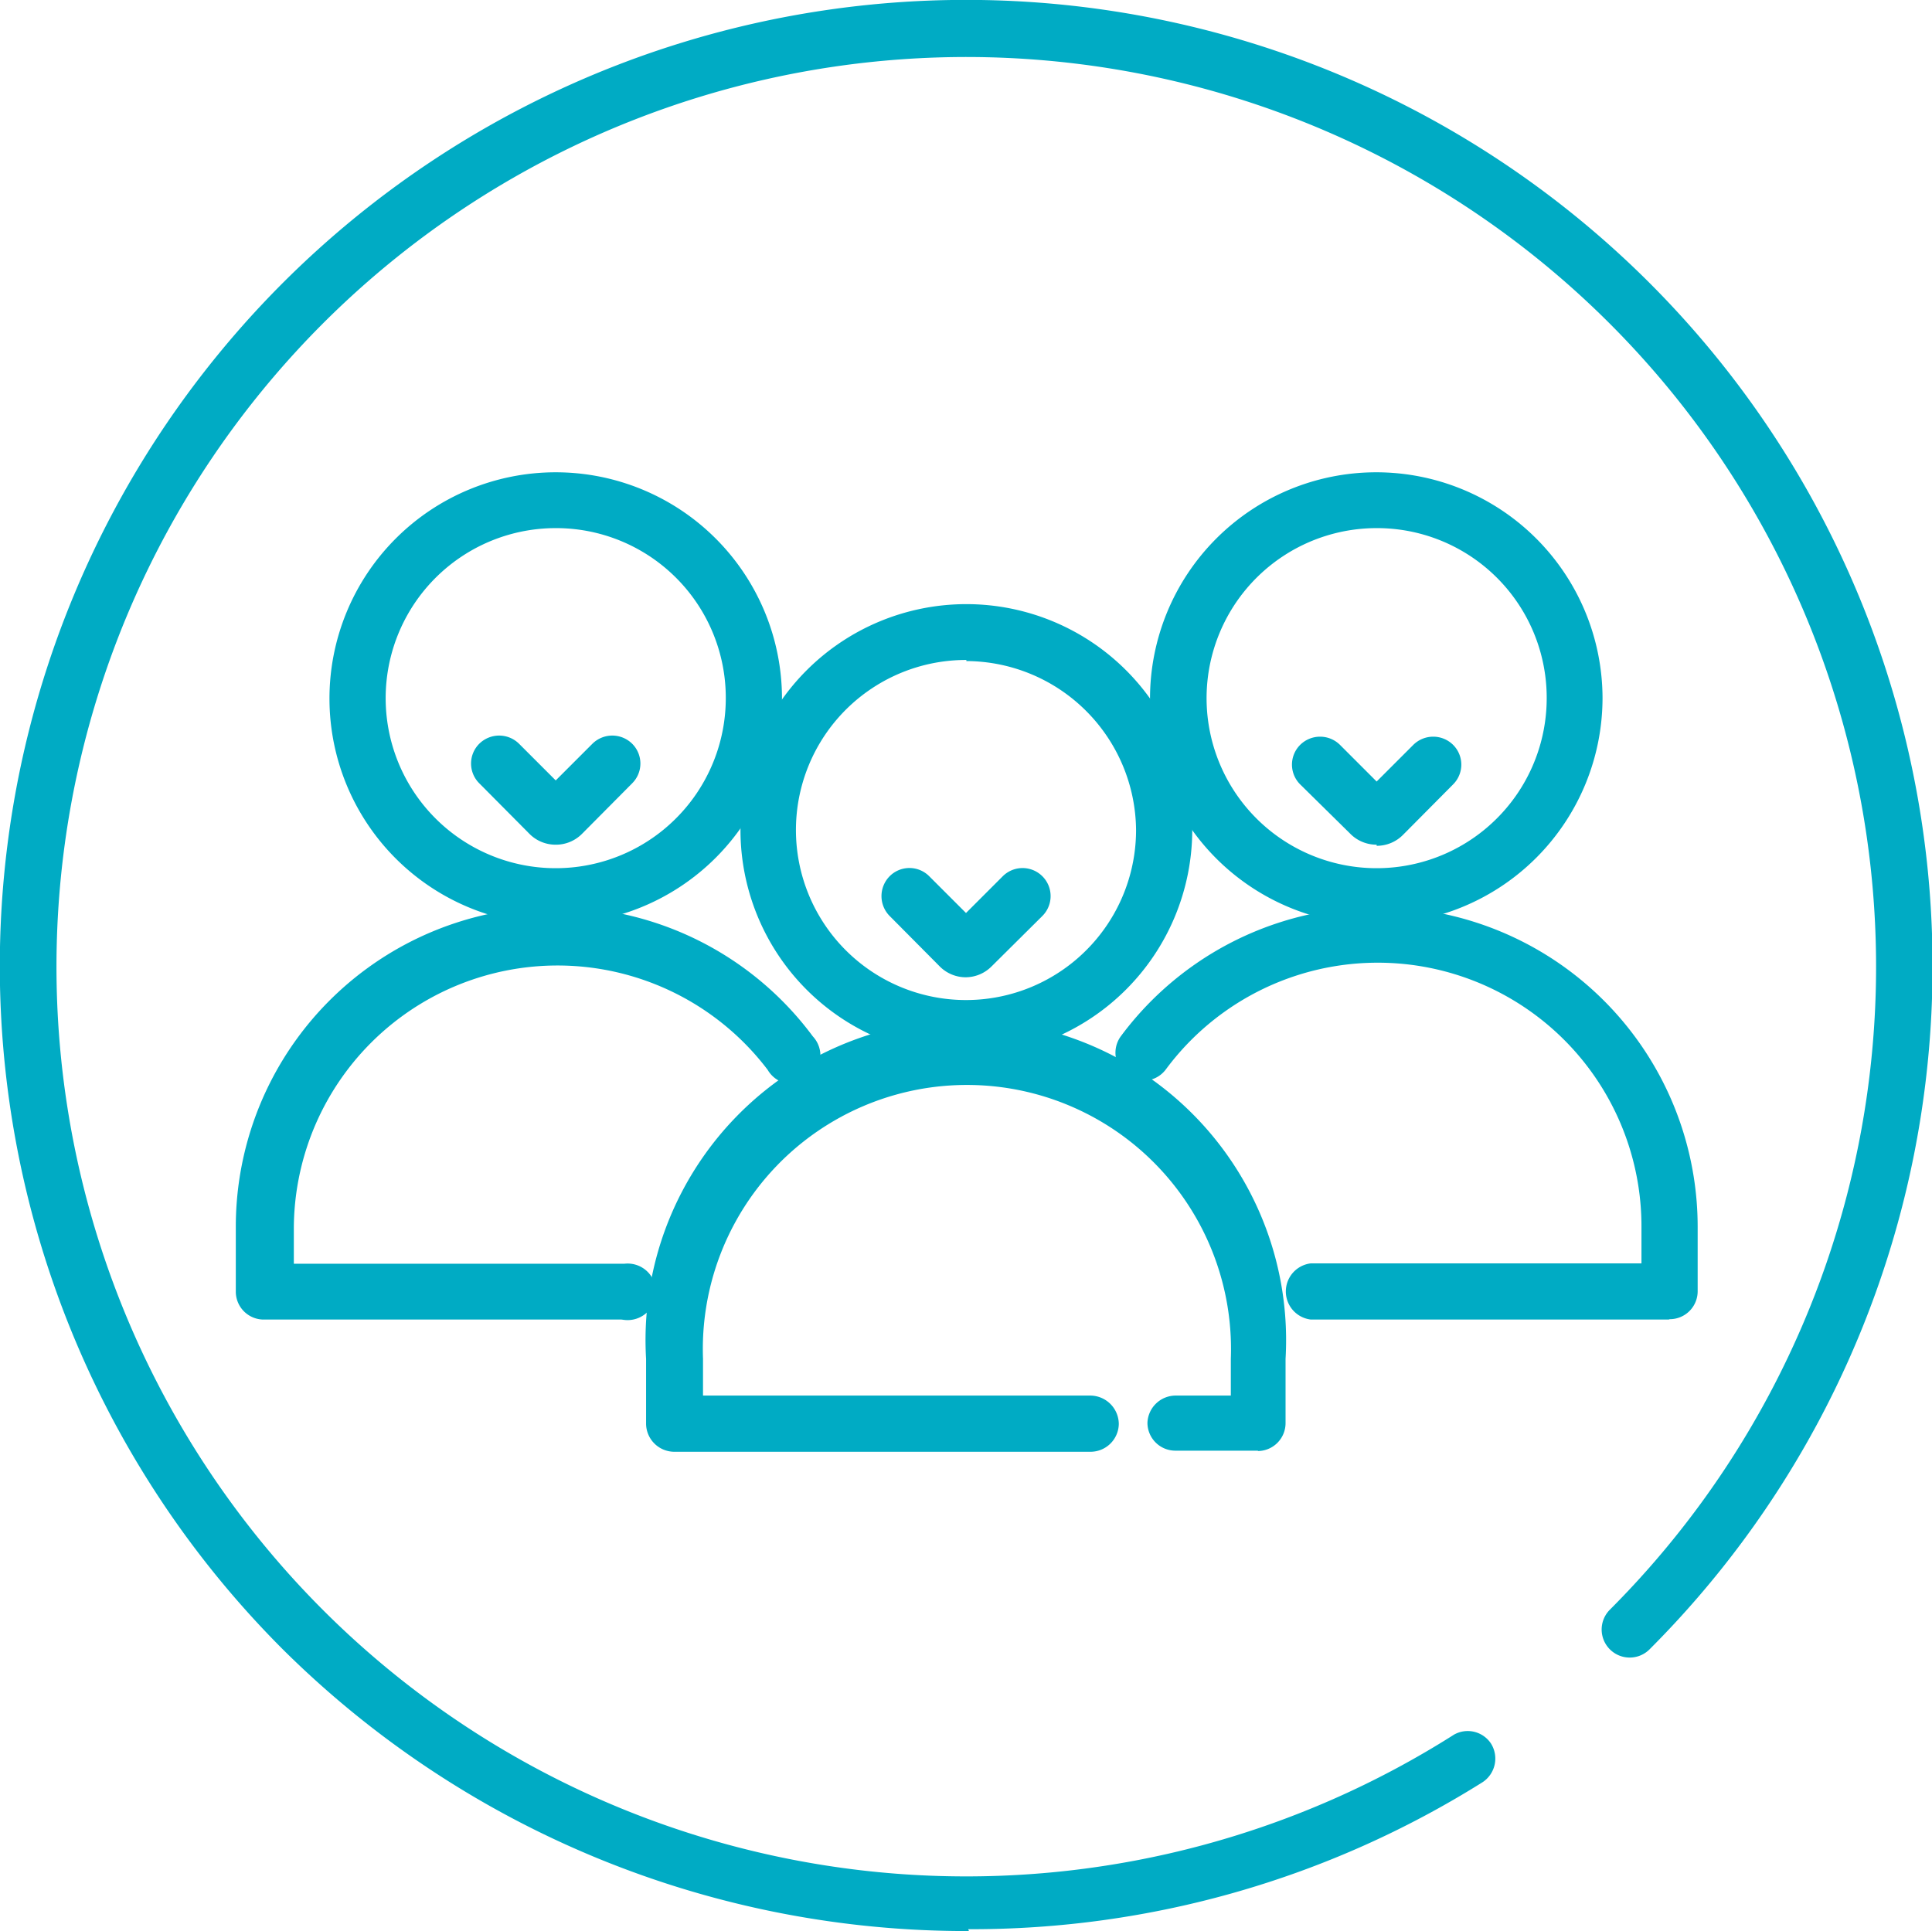 <svg xmlns="http://www.w3.org/2000/svg" viewBox="0 0 52.6 52.58"><defs><style>.cls-1{fill:#00abc4;}</style></defs><title>grupos</title><g id="Capa_2" data-name="Capa 2"><g id="Capa_1-2" data-name="Capa 1"><path class="cls-1" d="M26.38,52.58A26.4,26.4,0,0,1,7.7,44.91a26.31,26.31,0,1,1,37.21,0,.76.76,0,0,1-1.08-1.08,24.77,24.77,0,1,0-4.24,3.4.76.76,0,0,1,1,.24.77.77,0,0,1-.23,1.06,26.17,26.17,0,0,1-14,4"/><path class="cls-1" d="M26.31,28.75a6.15,6.15,0,1,1,6.15-6.15,6.16,6.16,0,0,1-6.15,6.15m0-10.78a4.63,4.63,0,1,0,4.62,4.63A4.64,4.64,0,0,0,26.31,18"/><path class="cls-1" d="M34.26,39.5H32a.76.76,0,0,1-.76-.76A.77.77,0,0,1,32,38h1.51V37a7.19,7.19,0,1,0-14.37,0v1H29.69a.78.78,0,0,1,.77.77.77.77,0,0,1-.77.76H18.36a.77.77,0,0,1-.77-.76V37A8.72,8.72,0,1,1,35,37v1.75a.76.76,0,0,1-.76.76"/><path class="cls-1" d="M26.31,26.61a1,1,0,0,1-.73-.3l-1.36-1.37a.77.77,0,0,1,0-1.08.76.76,0,0,1,1.08,0l1,1,1-1a.76.76,0,1,1,1.08,1.08L27,26.31a1,1,0,0,1-.72.3Z"/><path class="cls-1" d="M15.13,25.18A6.16,6.16,0,1,1,21.29,19a6.16,6.16,0,0,1-6.16,6.16m0-10.78A4.63,4.63,0,1,0,19.76,19a4.62,4.62,0,0,0-4.63-4.62"/><path class="cls-1" d="M16.92,35.93H7.19a.76.76,0,0,1-.77-.77V33.41a8.71,8.71,0,0,1,15.71-5.19.77.77,0,1,1-1.23.91A7.18,7.18,0,0,0,8,33.41v1h9a.77.77,0,1,1,0,1.53"/><path class="cls-1" d="M15.13,23h0a1,1,0,0,1-.72-.3l-1.36-1.37a.76.76,0,0,1,0-1.08.77.77,0,0,1,1.08,0l1,1,1-1a.77.77,0,0,1,1.08,0,.76.76,0,0,1,0,1.08l-1.36,1.37a1,1,0,0,1-.73.3"/><path class="cls-1" d="M37.48,25.18A6.16,6.16,0,1,1,43.63,19a6.16,6.16,0,0,1-6.15,6.16m0-10.78A4.63,4.63,0,1,0,42.11,19a4.62,4.62,0,0,0-4.63-4.62"/><path class="cls-1" d="M45.43,35.93H35.69a.77.77,0,0,1,0-1.53h9v-1a7.18,7.18,0,0,0-12.95-4.28.76.76,0,1,1-1.22-.91,8.71,8.71,0,0,1,15.7,5.19v1.75a.76.76,0,0,1-.76.77"/><path class="cls-1" d="M37.48,23a1,1,0,0,1-.72-.3L35.4,21.36a.76.76,0,0,1,0-1.08.77.77,0,0,1,1.08,0l1,1,1-1a.77.77,0,0,1,1.08,0,.76.76,0,0,1,0,1.08L38.2,22.73a1,1,0,0,1-.72.3Z"/></g></g></svg>